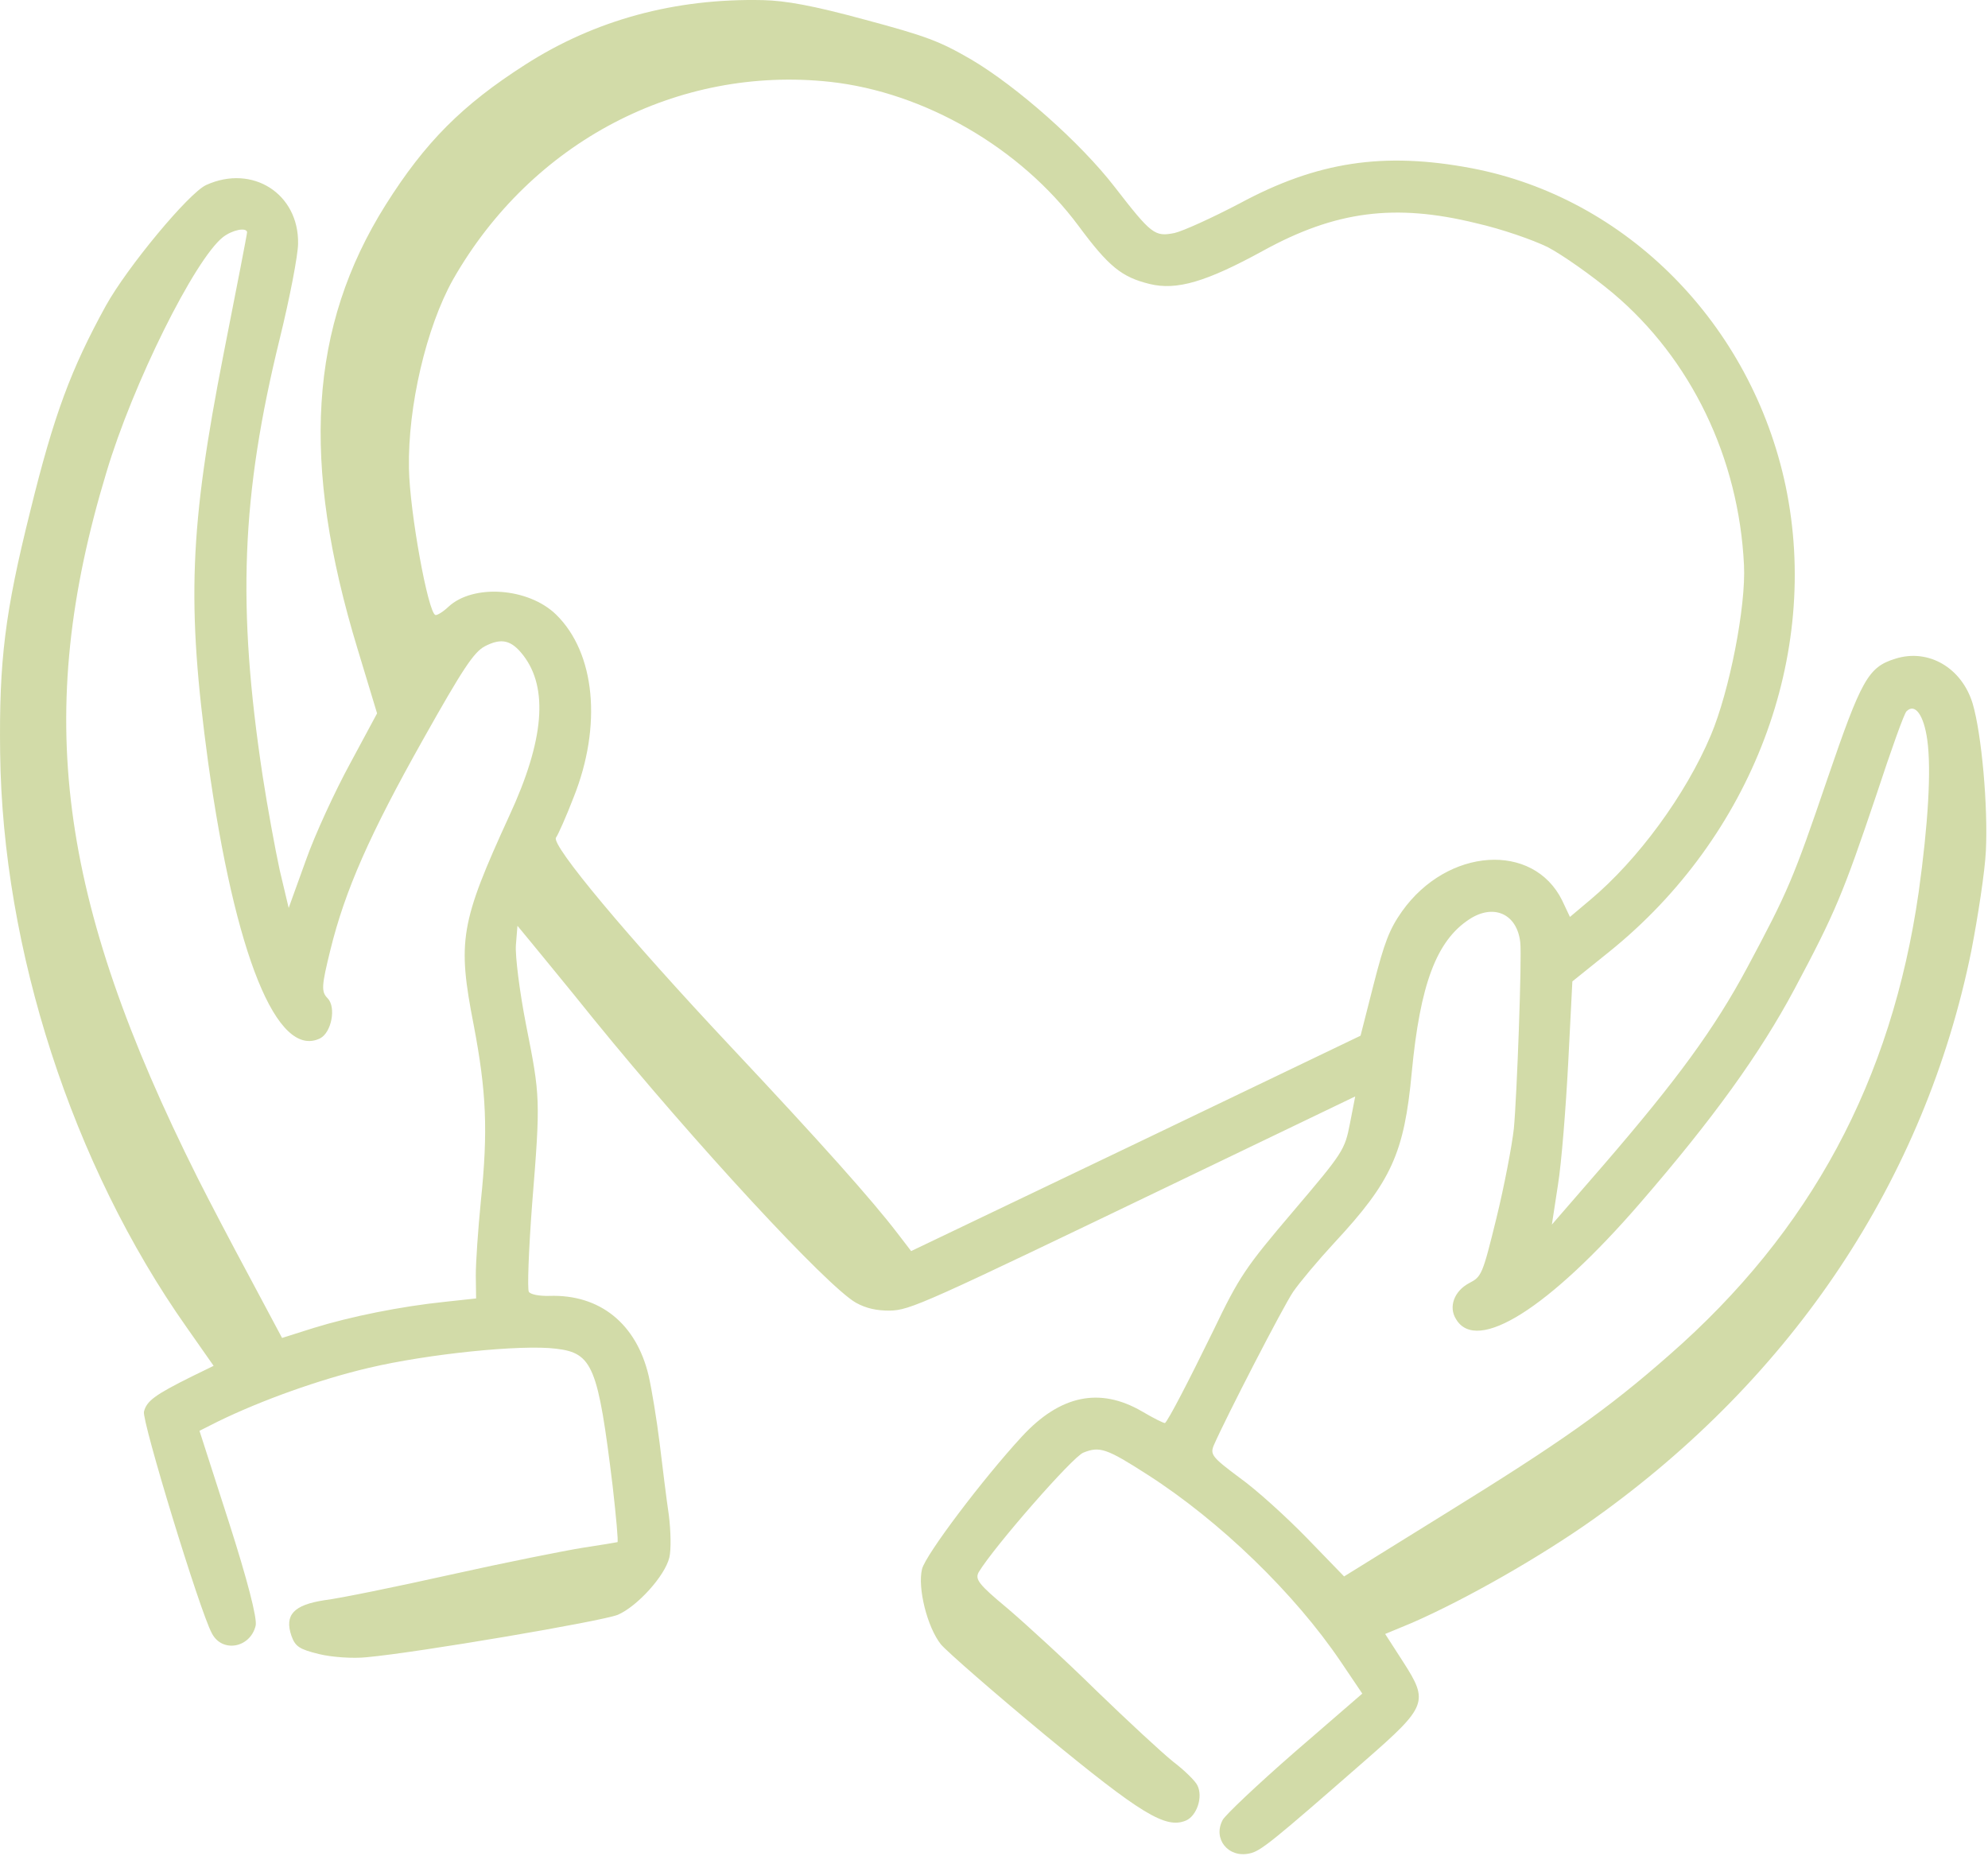 <?xml version="1.0" encoding="UTF-8"?> <svg xmlns="http://www.w3.org/2000/svg" viewBox="0 0 129.853 121.214" fill="none"><path d="M49.841 0.008C44.092 -0.122 38.854 1.303 34.289 4.235C30.187 6.863 27.775 9.281 25.188 13.384C20.194 21.337 19.634 30.17 23.363 42.411L24.63 46.596L22.874 49.861C21.899 51.648 20.57 54.51 19.973 56.211L18.856 59.305L18.27 56.836C17.977 55.483 17.467 52.705 17.157 50.692C15.475 39.58 15.754 32.376 18.274 22.117C18.93 19.447 19.466 16.658 19.47 15.914C19.527 12.649 16.486 10.711 13.466 12.085C12.324 12.609 8.301 17.462 6.908 19.981C4.643 24.104 3.525 27.078 1.979 33.374C0.322 40 -0.065 43.154 0.009 49.162C0.16 62.014 4.718 76.098 12.188 86.695L13.954 89.214L12.531 89.908C10.122 91.105 9.576 91.507 9.403 92.21C9.258 92.8 13.037 105.202 13.836 106.68C14.501 107.976 16.339 107.652 16.698 106.191C16.815 105.713 16.138 103.132 14.957 99.445L13.03 93.458L14.221 92.857C17.065 91.469 20.857 90.105 24.083 89.348C27.912 88.441 34.059 87.805 36.341 88.097C38.715 88.382 39.063 89.272 40.015 97.046C40.241 99.039 40.395 100.716 40.332 100.73C40.269 100.744 39.272 100.917 38.066 101.097C36.887 101.285 33.002 102.059 29.439 102.853C25.876 103.647 22.173 104.406 21.191 104.523C19.177 104.833 18.569 105.488 19.038 106.855C19.287 107.542 19.54 107.723 20.833 108.041C21.648 108.241 23.053 108.347 23.972 108.245C27.326 107.937 39.3 105.901 40.358 105.475C41.626 104.922 43.422 102.95 43.719 101.741C43.843 101.235 43.818 100.007 43.687 98.961C43.528 97.909 43.274 95.79 43.085 94.253C42.896 92.717 42.572 90.76 42.372 89.876C41.571 86.461 39.184 84.534 35.878 84.645C35.218 84.662 34.649 84.552 34.543 84.377C34.437 84.202 34.532 81.633 34.758 78.648C35.312 71.781 35.291 71.626 34.359 66.927C33.936 64.767 33.645 62.43 33.698 61.728L33.799 60.471L34.695 61.556C35.174 62.15 37.037 64.396 38.794 66.586C45.341 74.632 54.028 84.037 55.914 85.096C56.596 85.472 57.278 85.61 58.113 85.607C59.461 85.58 60.302 85.19 77.199 77.062L88.521 71.617L88.177 73.38C87.84 75.116 87.742 75.271 84.473 79.117C81.371 82.766 80.96 83.35 79.248 86.923C77.57 90.356 76.33 92.733 76.1 92.945C76.058 92.994 75.368 92.646 74.587 92.186C71.822 90.583 69.241 91.141 66.767 93.812C64.209 96.581 60.453 101.559 60.226 102.487C59.922 103.724 60.571 106.297 61.46 107.41C61.877 107.899 64.92 110.554 68.238 113.306C74.534 118.489 76.139 119.479 77.47 118.912C78.171 118.607 78.594 117.37 78.212 116.62C78.099 116.354 77.38 115.641 76.626 115.069C75.88 114.468 73.646 112.399 71.623 110.442C69.607 108.457 66.979 106.053 65.796 105.047C63.915 103.483 63.668 103.154 63.933 102.682C64.937 101.022 70.079 95.132 70.766 94.883C71.824 94.458 72.267 94.596 74.969 96.333C79.706 99.374 84.569 104.085 87.585 108.551L88.983 110.623L84.556 114.453C82.129 116.569 80.031 118.557 79.864 118.874C79.202 120.112 80.232 121.378 81.621 121.064C82.343 120.913 83.05 120.342 89.198 114.967C93.22 111.455 93.324 111.153 91.663 108.569L90.477 106.728L92.236 105.998C95.774 104.453 100.662 101.66 104.092 99.224C117.166 89.918 125.733 77.002 128.76 62.129C129.2 59.853 129.651 56.924 129.715 55.569C129.858 52.683 129.439 47.961 128.855 45.969C128.15 43.621 125.962 42.338 123.795 43.028C122.022 43.576 121.583 44.392 119.37 50.852C117.123 57.453 116.782 58.233 114.135 63.186C111.99 67.189 109.568 70.498 104.775 76.057L101.366 79.988L101.762 77.403C101.995 75.97 102.275 72.403 102.431 69.461L102.704 64.104L105.118 62.163C114.444 54.649 118.937 42.788 116.638 31.763C114.411 21.172 106.248 12.909 96.111 10.985C90.357 9.9 86.022 10.564 80.972 13.287C79.193 14.221 77.28 15.092 76.712 15.221C75.429 15.472 75.225 15.333 72.804 12.205C70.588 9.336 66.452 5.668 63.433 3.883C61.372 2.691 60.528 2.365 56.473 1.279C53.093 0.36 51.323 0.044 49.841 0.008ZM101.102 16.145C102.052 16.647 103.96 17.98 105.369 19.16C110.454 23.449 113.577 29.908 113.914 36.906C114.052 39.622 112.959 45.164 111.749 48.026C110.109 51.915 106.975 56.182 103.862 58.785L102.546 59.893L102.037 58.814C100.147 54.982 94.539 55.363 91.58 59.524C90.757 60.692 90.43 61.536 89.719 64.312L88.869 67.65L74.206 74.688L59.515 81.719L58.612 80.543C56.988 78.416 53.624 74.639 47.765 68.402C40.961 61.158 35.988 55.198 36.316 54.712C36.449 54.536 36.977 53.354 37.47 52.075C39.332 47.406 38.891 42.649 36.319 40.139C34.515 38.385 30.912 38.126 29.29 39.635C28.941 39.966 28.555 40.199 28.443 40.172C27.965 40.054 26.759 33.44 26.712 30.597C26.632 26.554 27.846 21.369 29.595 18.252C34.724 9.259 44.264 4.271 54.223 5.346C60.375 6.023 66.665 9.654 70.449 14.756C72.418 17.415 73.263 18.099 75.09 18.548C76.861 18.983 78.789 18.413 82.508 16.376C87.229 13.781 91.108 13.273 96.421 14.578C98.114 14.964 100.117 15.665 101.102 16.145ZM16.14 15.155C16.154 15.219 15.46 18.773 14.614 23.066C12.373 34.496 12.182 39.397 13.594 49.787C15.352 62.408 18.097 69.191 20.906 67.825C21.655 67.443 21.971 65.792 21.4 65.205C20.97 64.771 21.004 64.392 21.577 62.059C22.537 58.152 24.15 54.495 27.641 48.29C30.233 43.681 30.945 42.604 31.667 42.215C32.759 41.649 33.406 41.808 34.175 42.801C35.826 44.935 35.553 48.355 33.27 53.279C30.056 60.297 29.865 61.442 30.947 66.983C31.765 71.297 31.888 73.831 31.409 78.451C31.227 80.284 31.075 82.482 31.078 83.317L31.098 84.812L29.077 85.031C26.173 85.331 22.911 85.991 20.493 86.738L18.424 87.392L16.302 83.414C15.135 81.249 13.614 78.343 12.913 76.948C3.754 58.665 2.188 46.598 6.946 30.868C8.663 25.091 12.721 16.938 14.569 15.485C15.191 15.012 16.068 14.84 16.14 15.155ZM125.888 48.34C126.156 50.283 125.946 53.808 125.325 58.275C123.551 70.595 118.278 80.416 109.052 88.492C104.947 92.103 101.888 94.242 94.403 98.871L87.794 102.97L85.369 100.467C84.036 99.097 82.063 97.301 80.972 96.526C79.184 95.192 79.021 95.004 79.292 94.385C80.106 92.528 83.804 85.36 84.46 84.389C84.878 83.776 86.101 82.318 87.156 81.177C90.881 77.174 91.723 75.324 92.213 70.05C92.758 64.313 93.82 61.445 95.984 60.039C97.58 59.001 99.106 59.703 99.303 61.57C99.413 62.58 99.085 71.56 98.883 73.715C98.761 74.818 98.26 77.466 97.742 79.574C96.831 83.284 96.775 83.39 95.956 83.815C94.996 84.324 94.593 85.358 95.109 86.17C96.459 88.439 101.185 85.457 107.137 78.574C111.881 73.093 114.952 68.841 117.216 64.598C119.87 59.618 120.377 58.401 122.575 51.878C123.518 49.01 124.386 46.57 124.533 46.458C125.085 45.908 125.664 46.705 125.888 48.34Z" fill="#D2DBA8"></path></svg> 